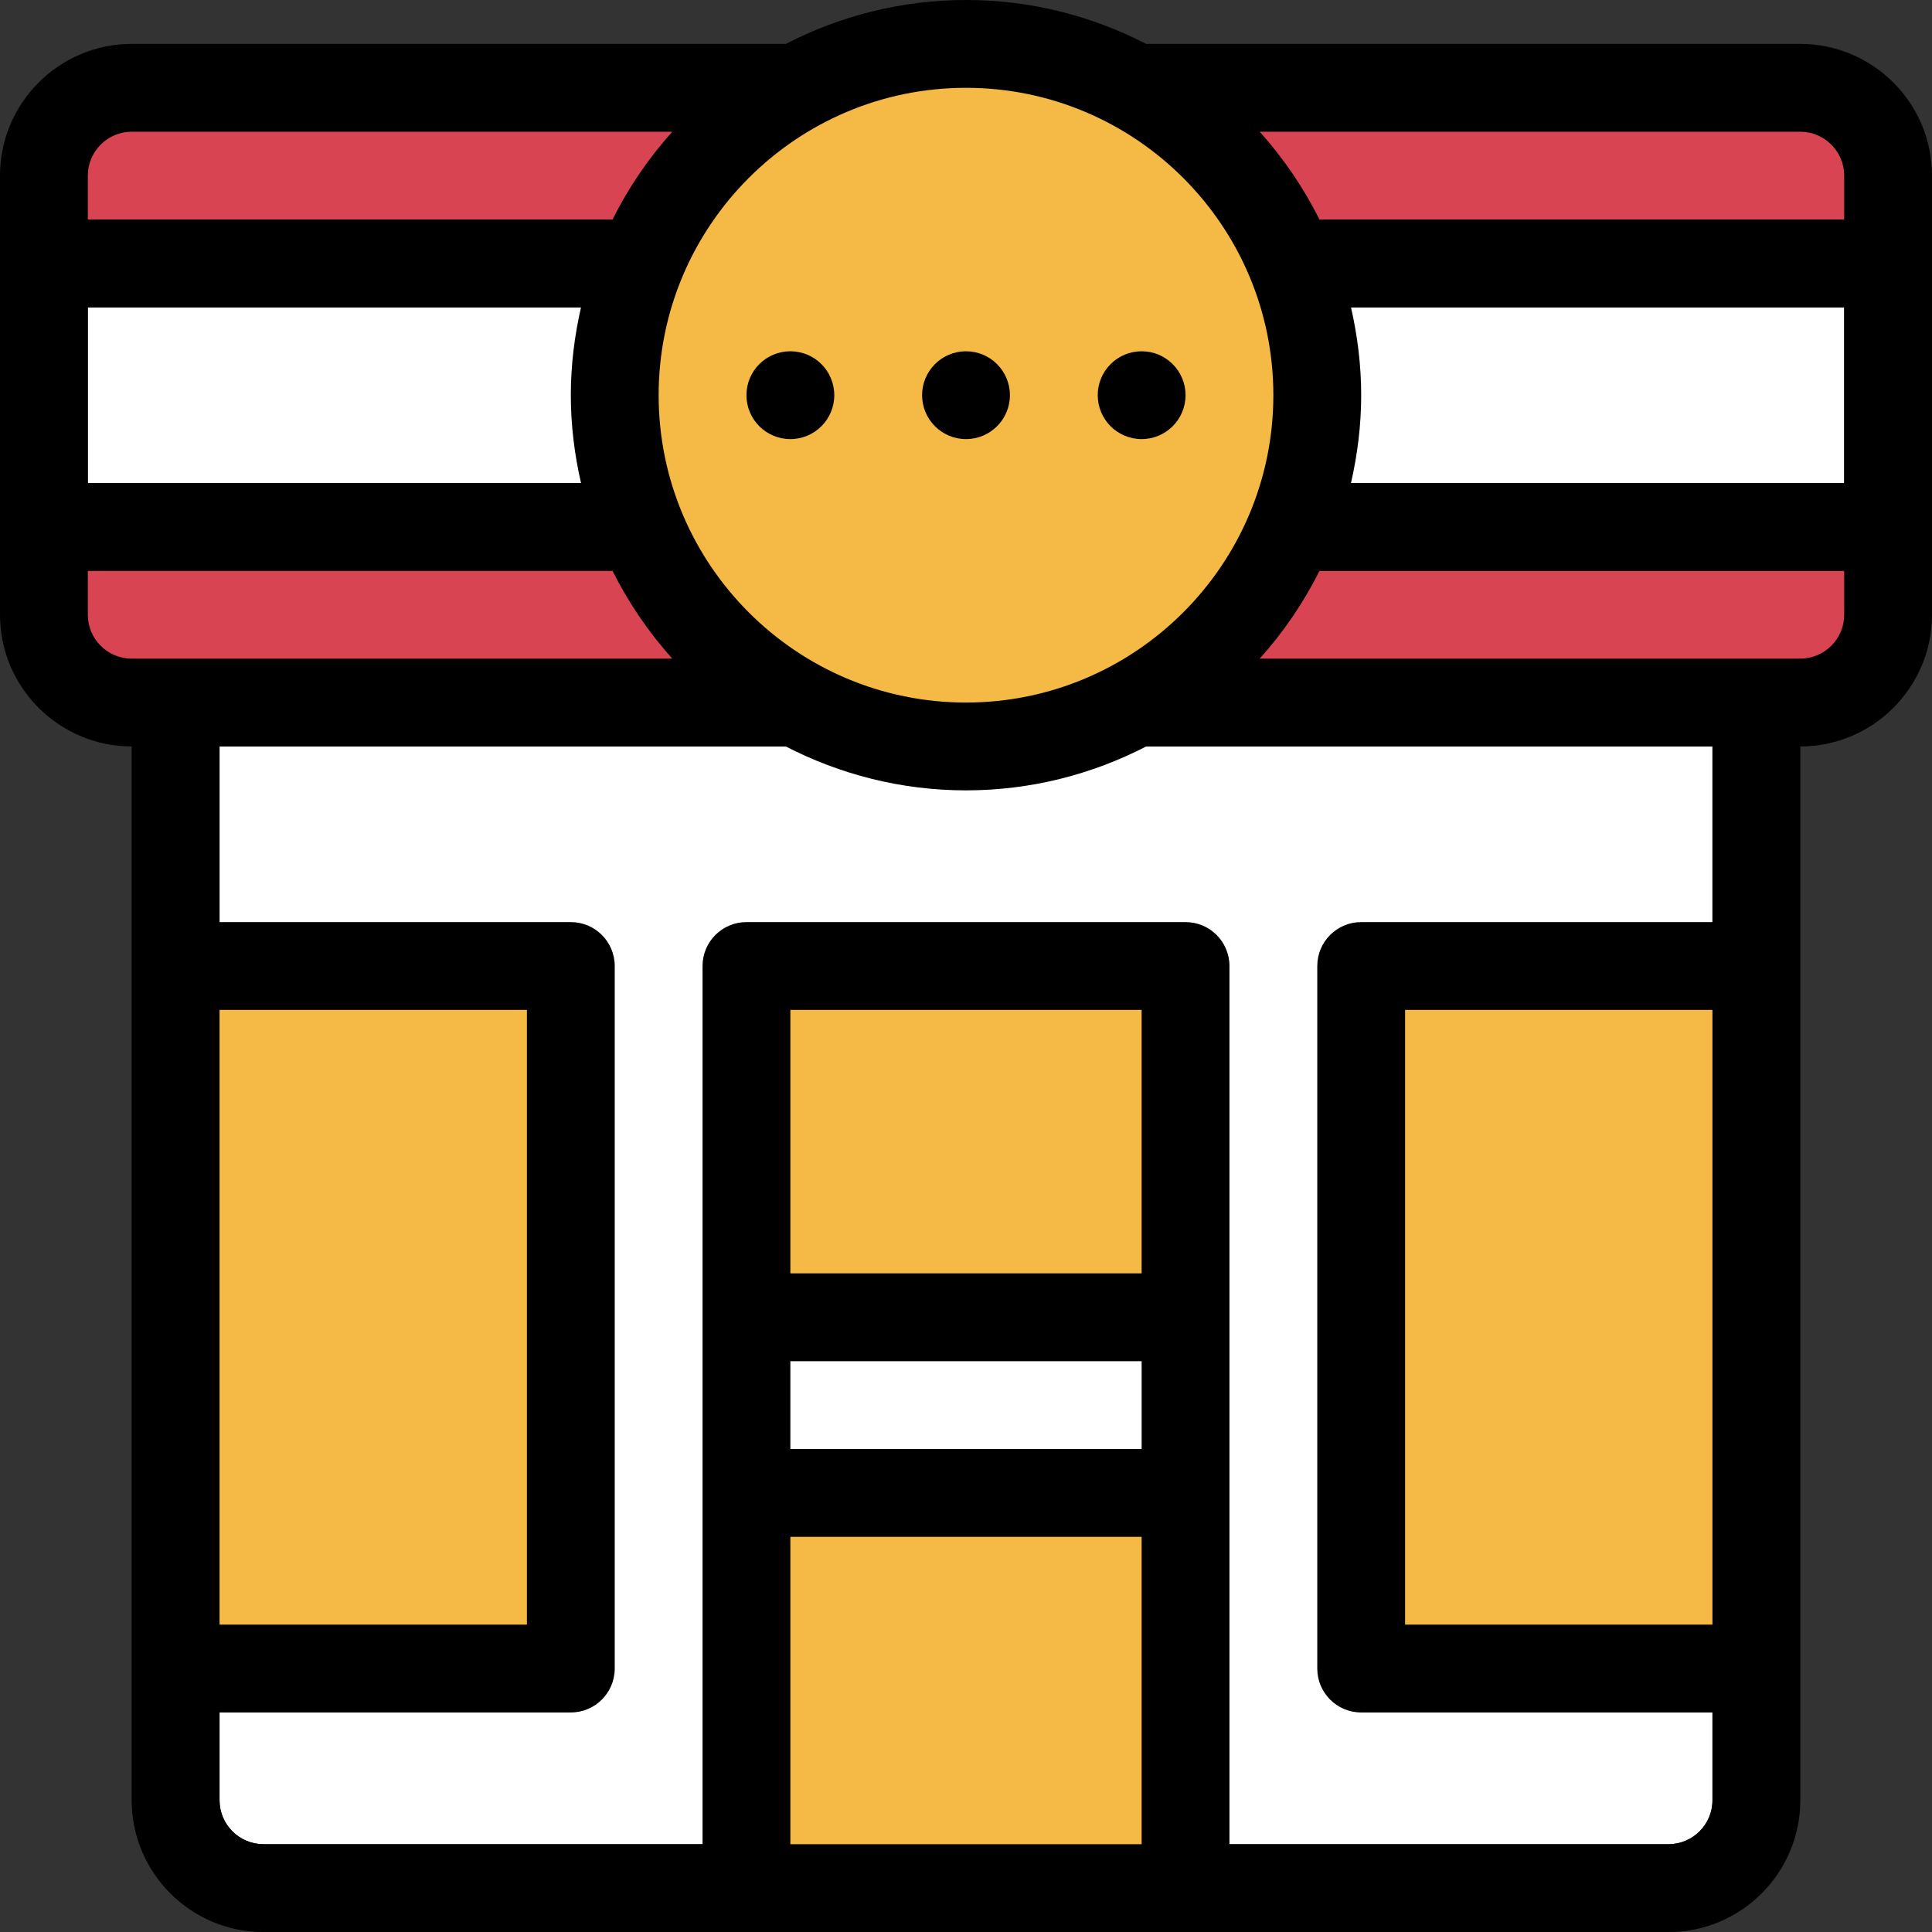 <?xml version="1.0" encoding="iso-8859-1"?>
<!-- Generator: Adobe Illustrator 19.0.0, SVG Export Plug-In . SVG Version: 6.00 Build 0)  -->
<svg version="1.1" id="Layer_1" xmlns="http://www.w3.org/2000/svg" xmlns:xlink="http://www.w3.org/1999/xlink" x="0px" y="0px"
	 viewBox="0 0 469.333 469.333" style="enable-background:new 0 0 469.333 469.333;" xml:space="preserve">
<rect x="0" y="0" width="469.333" height="469.333" fill="#333333" stroke="none"/>
<path style="fill:#FFFFFF;" d="M405.333,458.667H64c-11.787,0-21.333-9.547-21.333-21.333V170.667h384v266.667
	C426.667,449.12,417.12,458.667,405.333,458.667z"/>
<path style="fill:#231F20;" d="M405.333,469.333H64c-17.643,0-32-14.357-32-32V170.667C32,164.768,36.779,160,42.667,160h384
	c5.888,0,10.667,4.768,10.667,10.667v266.667C437.333,454.976,422.976,469.333,405.333,469.333z M53.333,181.333v256
	C53.333,443.221,58.123,448,64,448h341.333c5.877,0,10.667-4.779,10.667-10.667v-256H53.333z"/>
<rect x="181.333" y="234.667" style="fill:#F5B945;" width="106.667" height="224"/>
<path style="fill:#D94452;" d="M437.333,170.667H32c-11.787,0-21.333-9.547-21.333-21.333V42.667
	c0-11.787,9.547-21.333,21.333-21.333h405.333c11.787,0,21.333,9.547,21.333,21.333v106.667
	C458.667,161.12,449.12,170.667,437.333,170.667z"/>
<g>
	<rect x="181.333" y="320" style="fill:#FFFFFF;" width="106.667" height="42.667"/>
	<rect x="10.667" y="64" style="fill:#FFFFFF;" width="448" height="64"/>
</g>
<path style="fill:#231F20;" d="M458.667,138.667h-448C4.779,138.667,0,133.899,0,128V64c0-5.899,4.779-10.667,10.667-10.667h448
	c5.888,0,10.667,4.768,10.667,10.667v64C469.333,133.899,464.555,138.667,458.667,138.667z M21.333,117.333H448V74.667H21.333
	V117.333z"/>
<circle style="fill:#F5B945;" cx="234.667" cy="96" r="85.333"/>
<circle cx="277.333" cy="96" r="10.667"/>
<circle cx="234.667" cy="96" r="10.667"/>
<circle cx="192" cy="96" r="10.667"/>
<g>
	<rect x="42.667" y="234.667" style="fill:#F5B945;" width="96" height="170.667"/>
	<rect x="330.667" y="234.667" style="fill:#F5B945;" width="96" height="170.667"/>
</g>
<path d="M437.333,10.667H278.443C265.301,3.893,250.443,0,234.667,0s-30.635,3.893-43.776,10.667H32c-17.643,0-32,14.357-32,32V64
	v64v21.333c0,17.643,14.357,32,32,32v53.333v170.667v32c0,17.643,14.357,32,32,32h341.333c17.643,0,32-14.357,32-32v-32V234.667
	v-53.333c17.643,0,32-14.357,32-32V128V64V42.667C469.333,25.024,454.976,10.667,437.333,10.667z M448,42.667v10.667H320.533
	C316.651,45.557,311.765,38.4,306.016,32h131.317C443.211,32,448,36.779,448,42.667z M448,117.333H328.192
	c1.568-6.869,2.475-13.995,2.475-21.333c0-7.339-0.907-14.464-2.475-21.333H448V117.333z M309.333,96
	c0,41.163-33.493,74.667-74.667,74.667S160,137.163,160,96s33.493-74.667,74.667-74.667S309.333,54.837,309.333,96z
	 M141.141,117.333H21.333V74.667h119.808c-1.568,6.869-2.475,13.995-2.475,21.333C138.667,103.339,139.573,110.464,141.141,117.333z
	 M32,32h131.317c-5.749,6.4-10.645,13.557-14.517,21.333H21.333V42.667C21.333,36.779,26.123,32,32,32z M21.333,149.333v-10.667
	H148.8c3.883,7.776,8.768,14.933,14.517,21.333H42.667H32C26.123,160,21.333,155.221,21.333,149.333z M53.333,245.333H128v149.333
	H53.333V245.333z M277.333,352H192v-21.333h85.333V352z M277.333,309.333H192v-64h85.333V309.333z M192,448v-74.667h85.333V448H192z
	 M416,394.667h-74.667V245.333H416V394.667z M416,224h-85.333c-5.888,0-10.667,4.768-10.667,10.667v170.667
	c0,5.899,4.779,10.667,10.667,10.667H416v21.333c0,5.888-4.789,10.667-10.667,10.667H298.667v-85.333V320v-85.333
	c0-5.899-4.779-10.667-10.667-10.667H181.333c-5.888,0-10.667,4.768-10.667,10.667V320v42.667V448H64
	c-5.877,0-10.667-4.779-10.667-10.667V416h85.333c5.888,0,10.667-4.768,10.667-10.667V234.667c0-5.899-4.779-10.667-10.667-10.667
	H53.333v-42.667h128h9.557c13.141,6.773,28,10.667,43.776,10.667s30.635-3.893,43.776-10.667H416V224z M437.333,160h-10.667H306.016
	c5.749-6.4,10.645-13.557,14.517-21.333H448v10.667C448,155.221,443.211,160,437.333,160z"/>
<g>
</g>
<g>
</g>
<g>
</g>
<g>
</g>
<g>
</g>
<g>
</g>
<g>
</g>
<g>
</g>
<g>
</g>
<g>
</g>
<g>
</g>
<g>
</g>
<g>
</g>
<g>
</g>
<g>
</g>
</svg>
